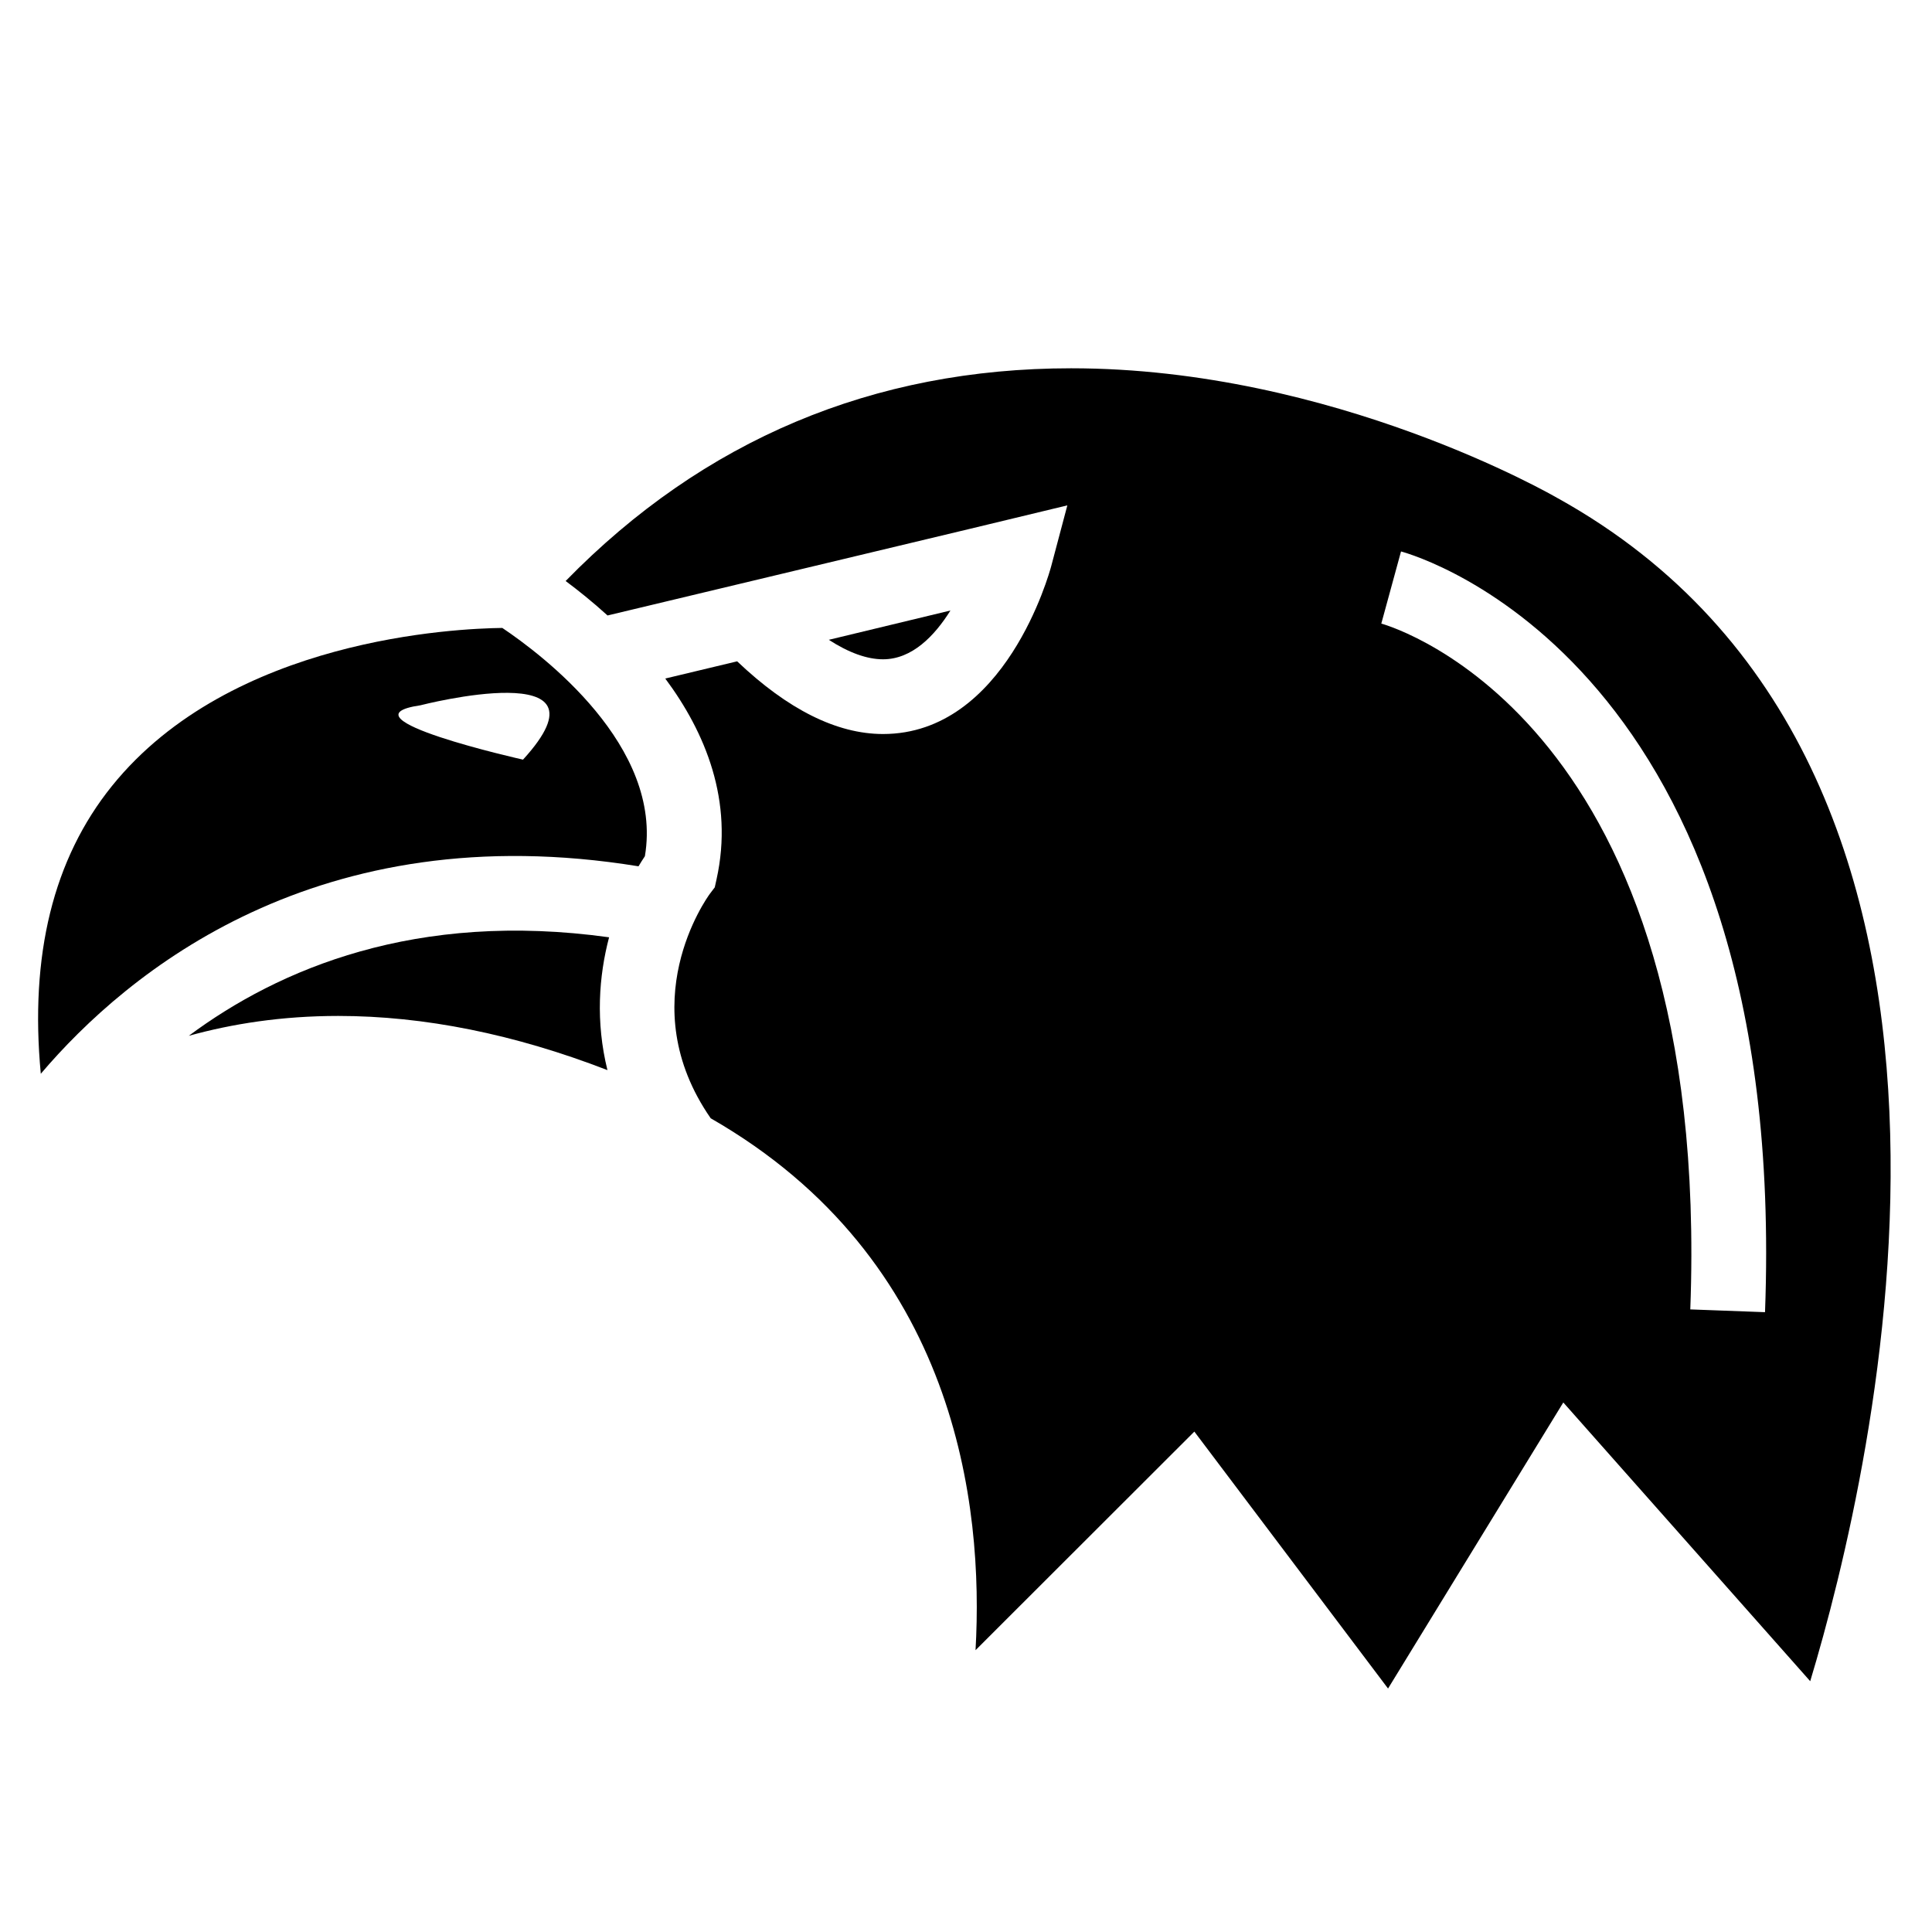 <?xml version="1.0" encoding="UTF-8"?>
<!-- Uploaded to: SVG Repo, www.svgrepo.com, Generator: SVG Repo Mixer Tools -->
<svg fill="#000000" width="800px" height="800px" version="1.1" viewBox="144 144 512 512" xmlns="http://www.w3.org/2000/svg">
 <g>
  <path d="m556.83 276.04c-0.801-0.469-59.375-34.441-128.96-34.441-52.441 0-97.445 18.973-133.97 56.375 3.289 2.449 7.125 5.512 11.105 9.133l96.133-22.984 25.719-6.195-4.262 16.062c-0.488 1.824-12.188 44.531-44.578 44.531-12.27 0-25.262-6.519-38.664-19.262l-19.051 4.559c10.586 14.227 18.207 32.414 13.582 53.234l-0.465 2.102-1.301 1.719c-0.848 1.152-20.863 29.074 0.227 59.484 65.223 37.379 72.379 102.69 70.18 140.96l57.988-57.93 51.332 68.09 46.445-75.809 65.434 73.867c16.852-55.898 61.391-242.25-66.887-313.5zm54.918 215.7-19.805-0.734c5.789-155.15-78.301-180.74-81.883-181.75l5.223-19.113c4.207 1.137 102.88 29.789 96.465 201.6z"/>
  <path d="m395.88 305.79-32.238 7.766c5.273 3.41 10.125 5.164 14.367 5.164 7.695 0 13.648-6.191 17.871-12.93z"/>
  <path d="m194.03 418.5c11.395-3.16 24.582-5.266 39.605-5.266 22.762 0 46.707 4.82 71.344 14.359-3.168-12.793-2.277-24.934 0.434-35.199-51.137-7.106-87.496 8.344-111.38 26.105z"/>
  <path d="m277.12 310.41c-12.137 0.152-71.848 2.699-103.45 41.883-15.582 19.332-21.82 44.859-18.859 76.266 22.91-26.965 73.379-68.824 158.4-54.98 0.562-0.934 1.133-1.844 1.691-2.676 4.93-29.16-27.156-53.352-37.785-60.492zm5.484 34.902s-49.605-11.113-27.199-14.402c0 0 52.805-13.602 27.199 14.402z"/>
 </g>
</svg>